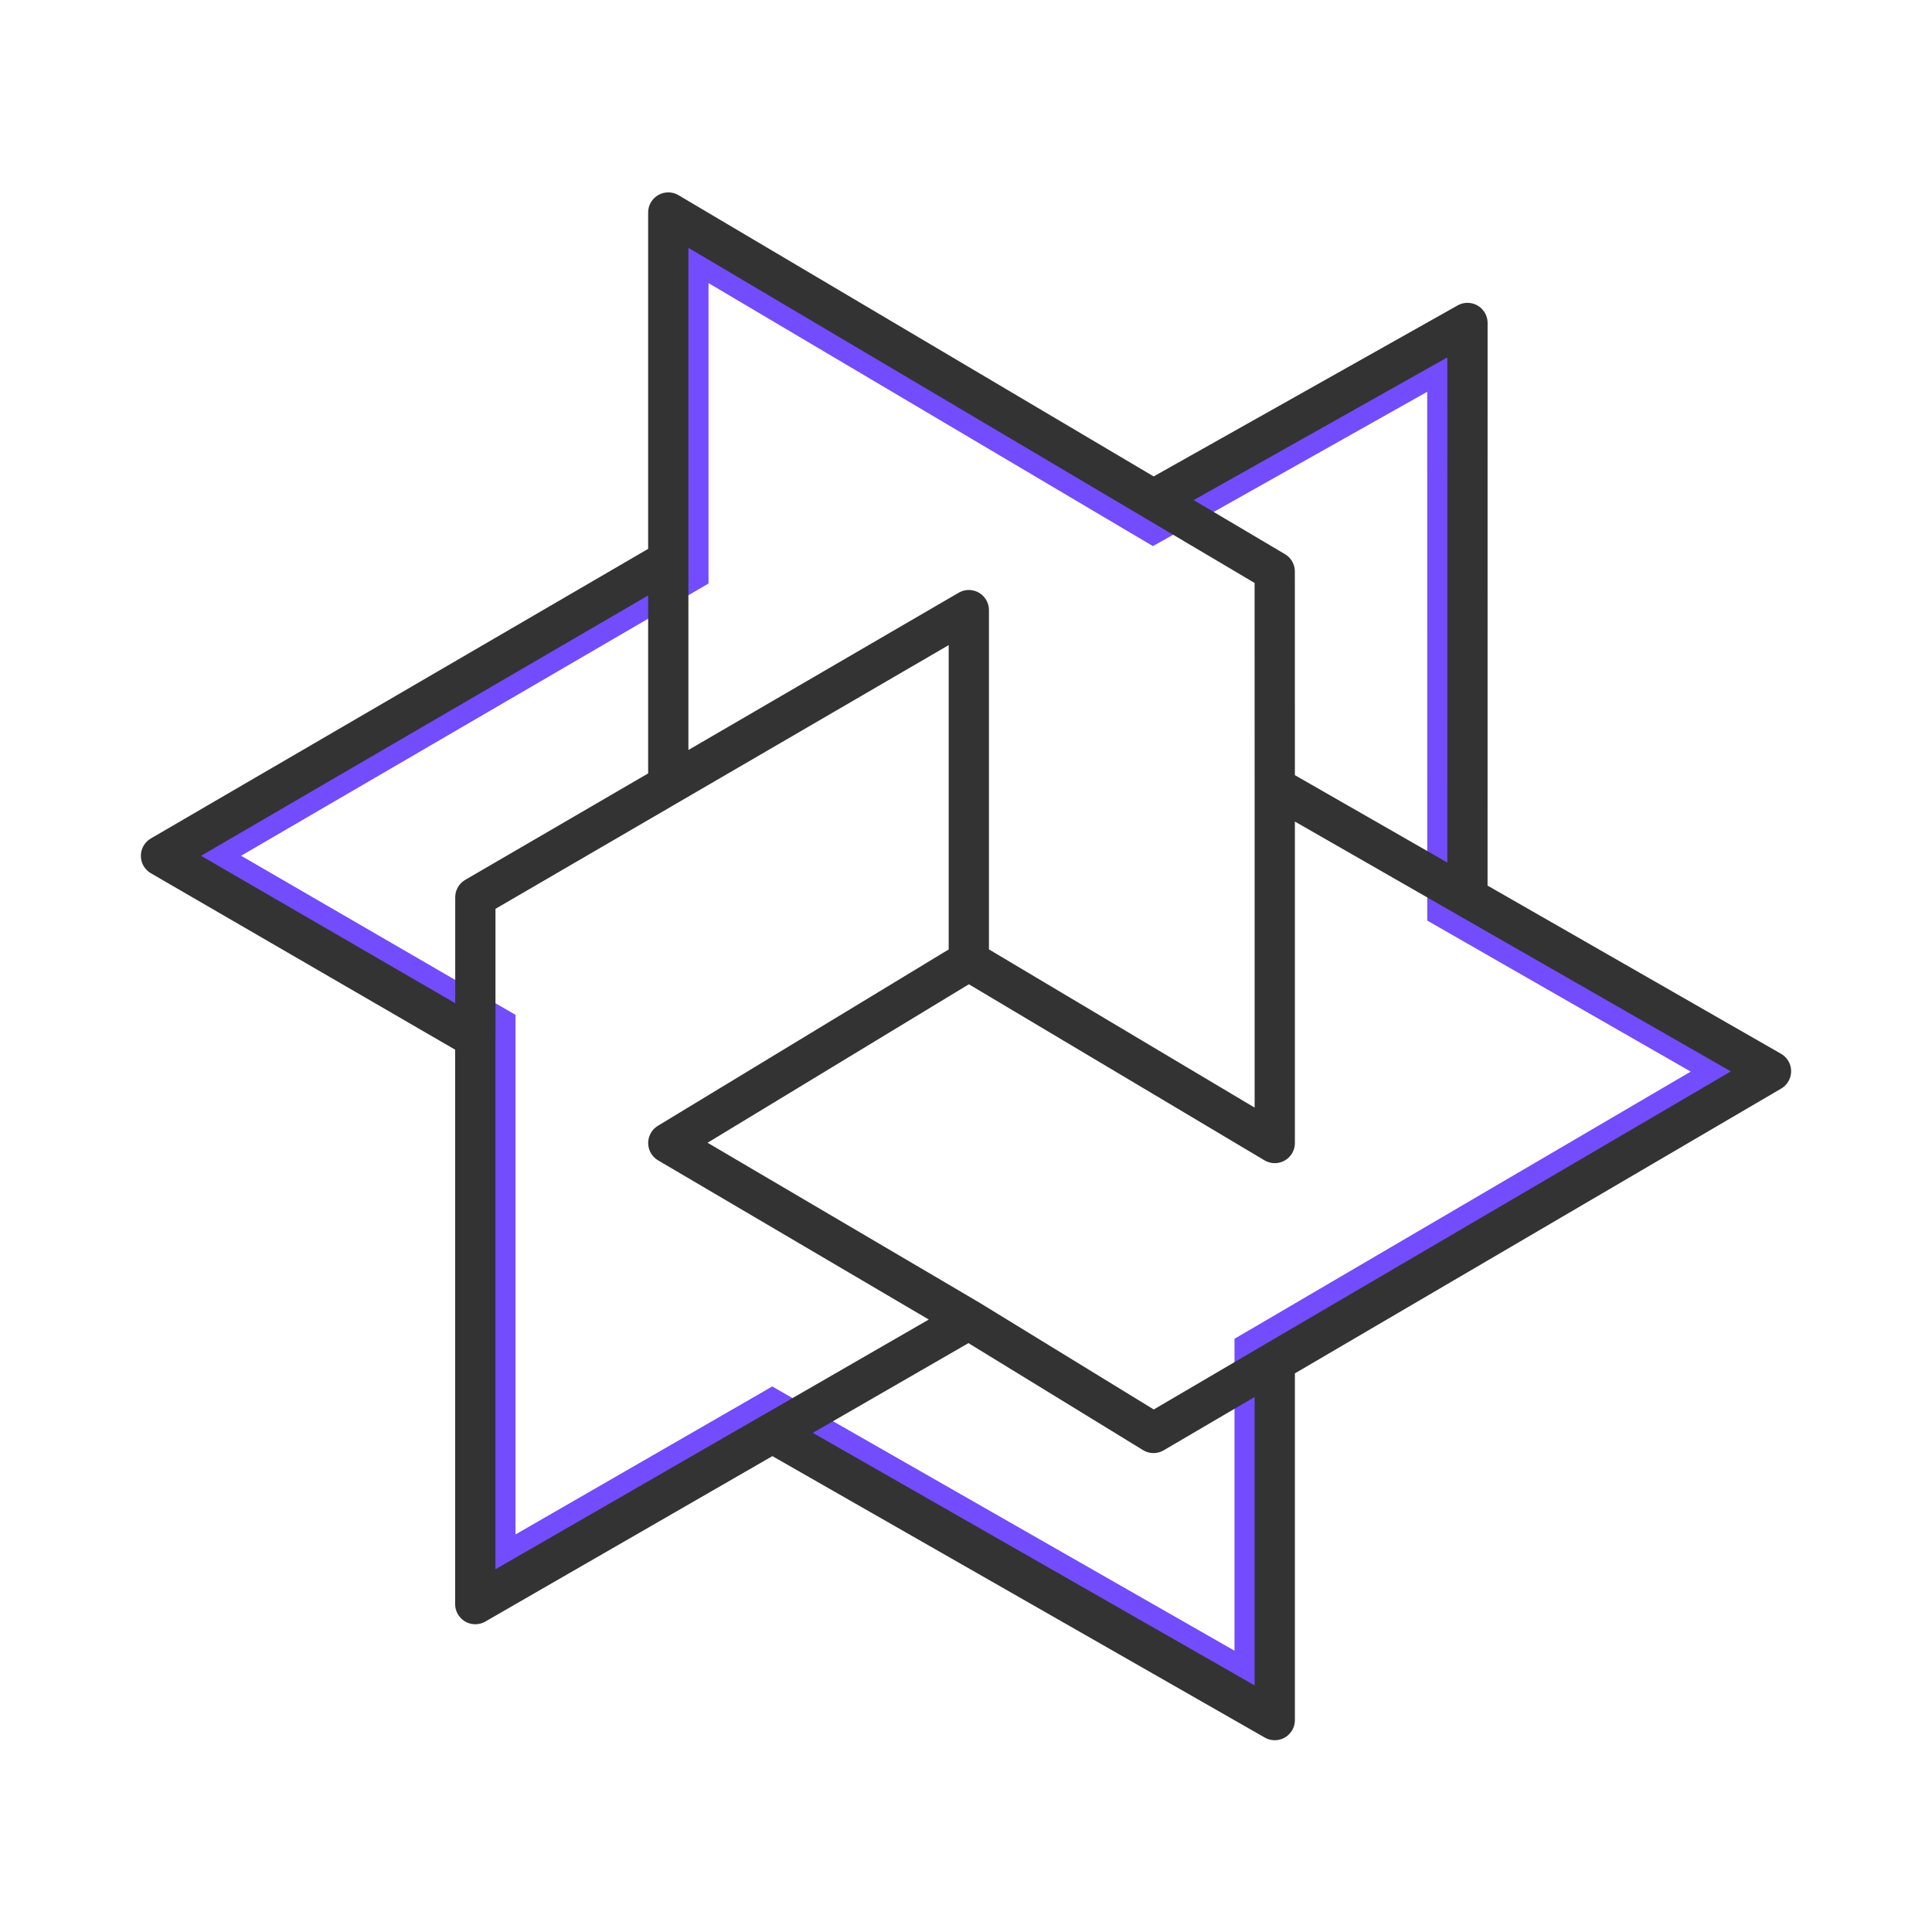 <svg width="48" height="48" viewBox="0 0 48 48" fill="none" xmlns="http://www.w3.org/2000/svg">
<g clip-path="url(#clip0_1_110)">
<path d="M35.96 22.292L35.96 22.582L36.211 22.726L43.003 26.619L31.418 33.404L31.171 33.548V33.835V41.873L19.436 35.166L19.187 35.023L18.938 35.167L12.308 38.988V25.79V25.502L12.059 25.358L4.995 21.262L16.855 14.355L17.103 14.21V13.923V6.157L28.402 12.844L28.651 12.991L28.902 12.85L35.959 8.879L35.96 22.292Z" stroke="#734CFE"/>
<path d="M16.603 19.274V13.924M16.603 13.924V5.28L28.656 12.414M16.603 13.924L4 21.263L11.808 25.791V39.854L19.188 35.601M24.068 23.87L31.671 28.398V19.548M31.671 19.548L31.67 14.198L28.656 12.414M31.671 19.548L36.458 22.292M11.81 25.791V22.292L24.07 15.158V23.87L16.604 28.398L24.069 32.788M24.069 32.788L28.659 35.601L31.672 33.835M24.069 32.788L19.19 35.601M28.656 12.414L36.459 8.024L36.458 22.292M36.458 22.292L44 26.614L31.671 33.835V42.735L19.188 35.6" stroke="#333333" stroke-linecap="round" stroke-linejoin="round"/>
</g>
<defs>
<clipPath id="clip0_1_110">
<rect width="48" height="48" fill="white"/>
</clipPath>
</defs>
</svg>
